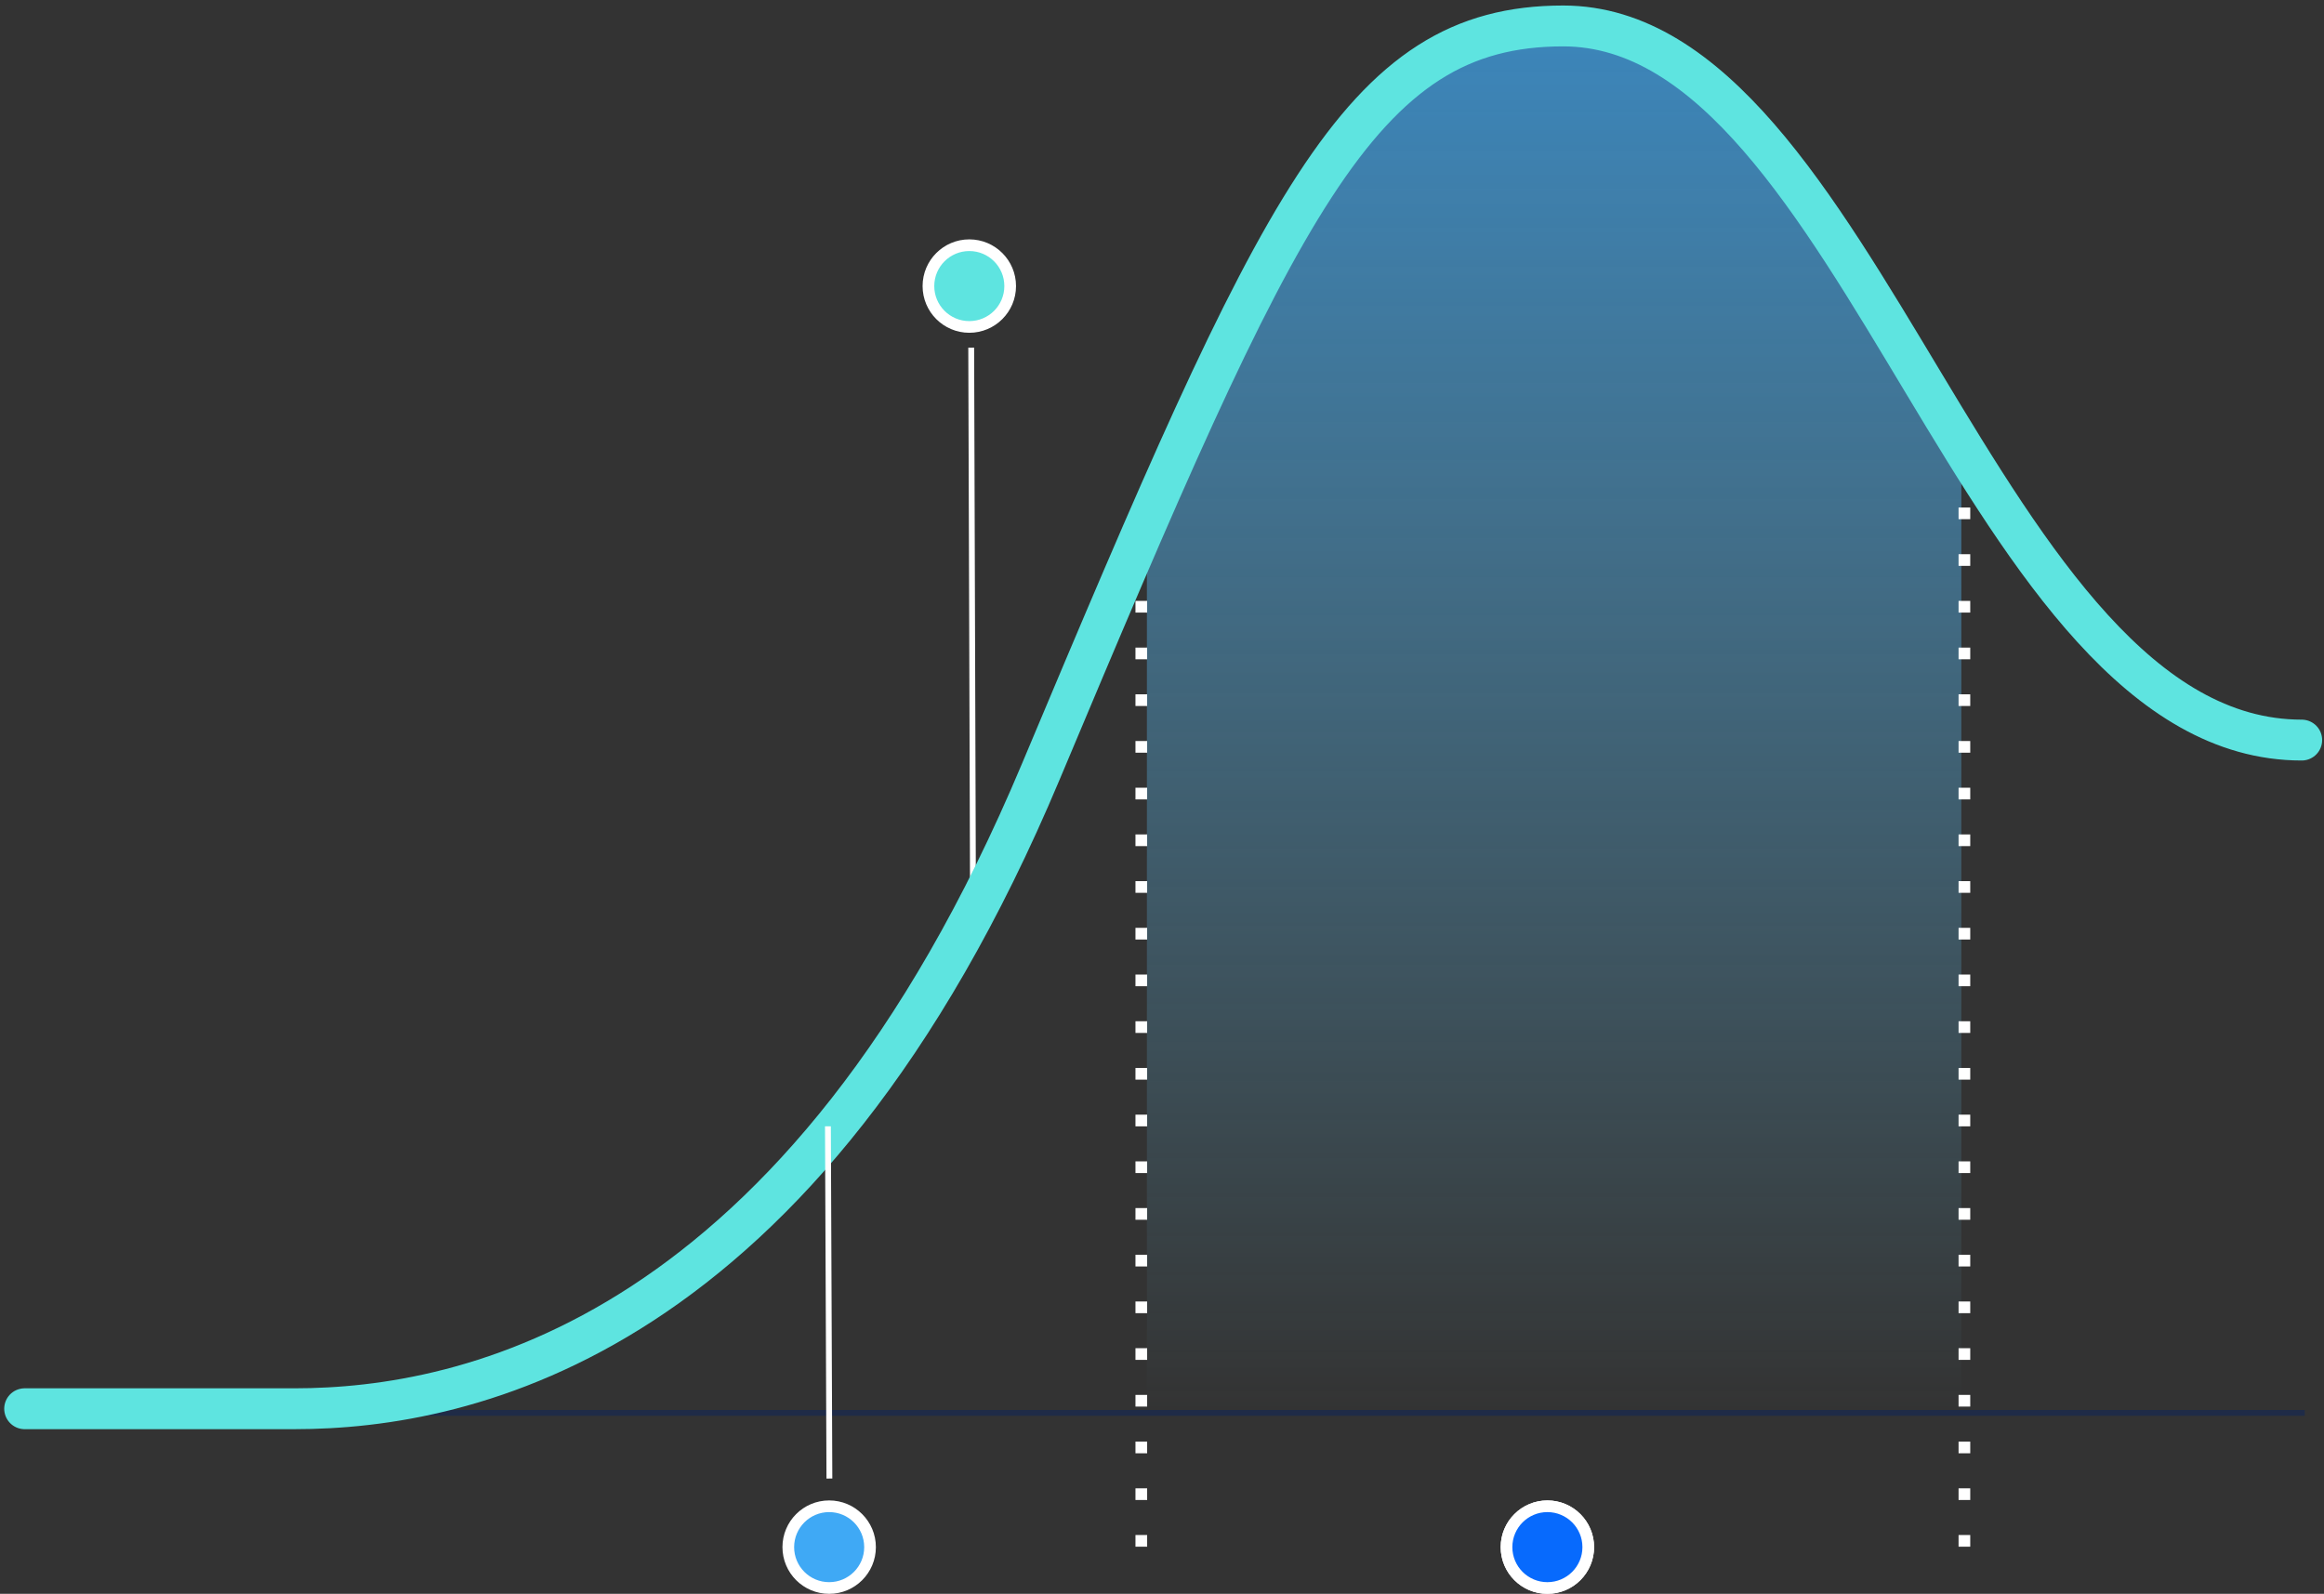 <svg width="398" height="273" viewBox="0 0 398 273" xmlns="http://www.w3.org/2000/svg">
    <rect x="0" y="0" width="398" height="273" fill="#333333" stroke="none"/>
    <defs>
        <linearGradient x1="50%" y1="0%" x2="50%" y2="100%" id="ggpf58zx6a">
            <stop stop-color="#3FA9F5" offset="0%"/>
            <stop stop-color="#73D4FB" stop-opacity="0" offset="100%"/>
        </linearGradient>
    </defs>
    <g fill="none" fill-rule="evenodd">
        <circle cx="7" cy="7" r="7" transform="translate(159 42)" fill="#5EE4E0" stroke="#FFF" stroke-width="2"/>
        <path stroke="#FFF" d="m166.325 59.547.316 97.643"/>
        <g transform="translate(258 258)" stroke="#FFF">
            <circle stroke-width="2" fill-opacity=".4" fill="#FFF" cx="7" cy="7" r="7"/>
            <g stroke-linecap="square">
                <path d="M9.727 7H4.273M7 9.727V4.273"/>
            </g>
        </g>
        <path d="M192.192 84.886C216.859 28.296 240.434 0 262.915 0s45.4 24.847 68.754 74.542v162.883H192.192V84.885z" fill="url(#ggpf58zx6a)" opacity=".7" transform="translate(4.222 4.337)"/>
        <path stroke="#001F65" opacity=".4" stroke-linecap="square" d="M9.414 242.01h384.79"/>
        <path stroke="#FFF" stroke-width="2" stroke-dasharray="2,6" d="M336.417 86.925v179.983M195.456 86.925v179.983"/>
        <path d="M4.222 241.295h46.23c29.396 0 86.904-11.794 127.776-109.089C219.101 34.911 232.67 4.444 267.71 4.444c50.941 0 71.47 122.32 126.474 122.32" stroke="#5EE4E0" stroke-width="7" stroke-linecap="round"/>
        <circle cx="7" cy="7" r="7" transform="translate(135 258)" fill="#3FA9F5" stroke="#FFF" stroke-width="2"/>
        <circle cx="7" cy="7" r="7" transform="translate(258 258)" fill="#076AFD" stroke="#FFF" stroke-width="2"/>
        <path stroke="#FFF" d="m141.788 192.92.252 60.33"/>
    </g>
</svg>
